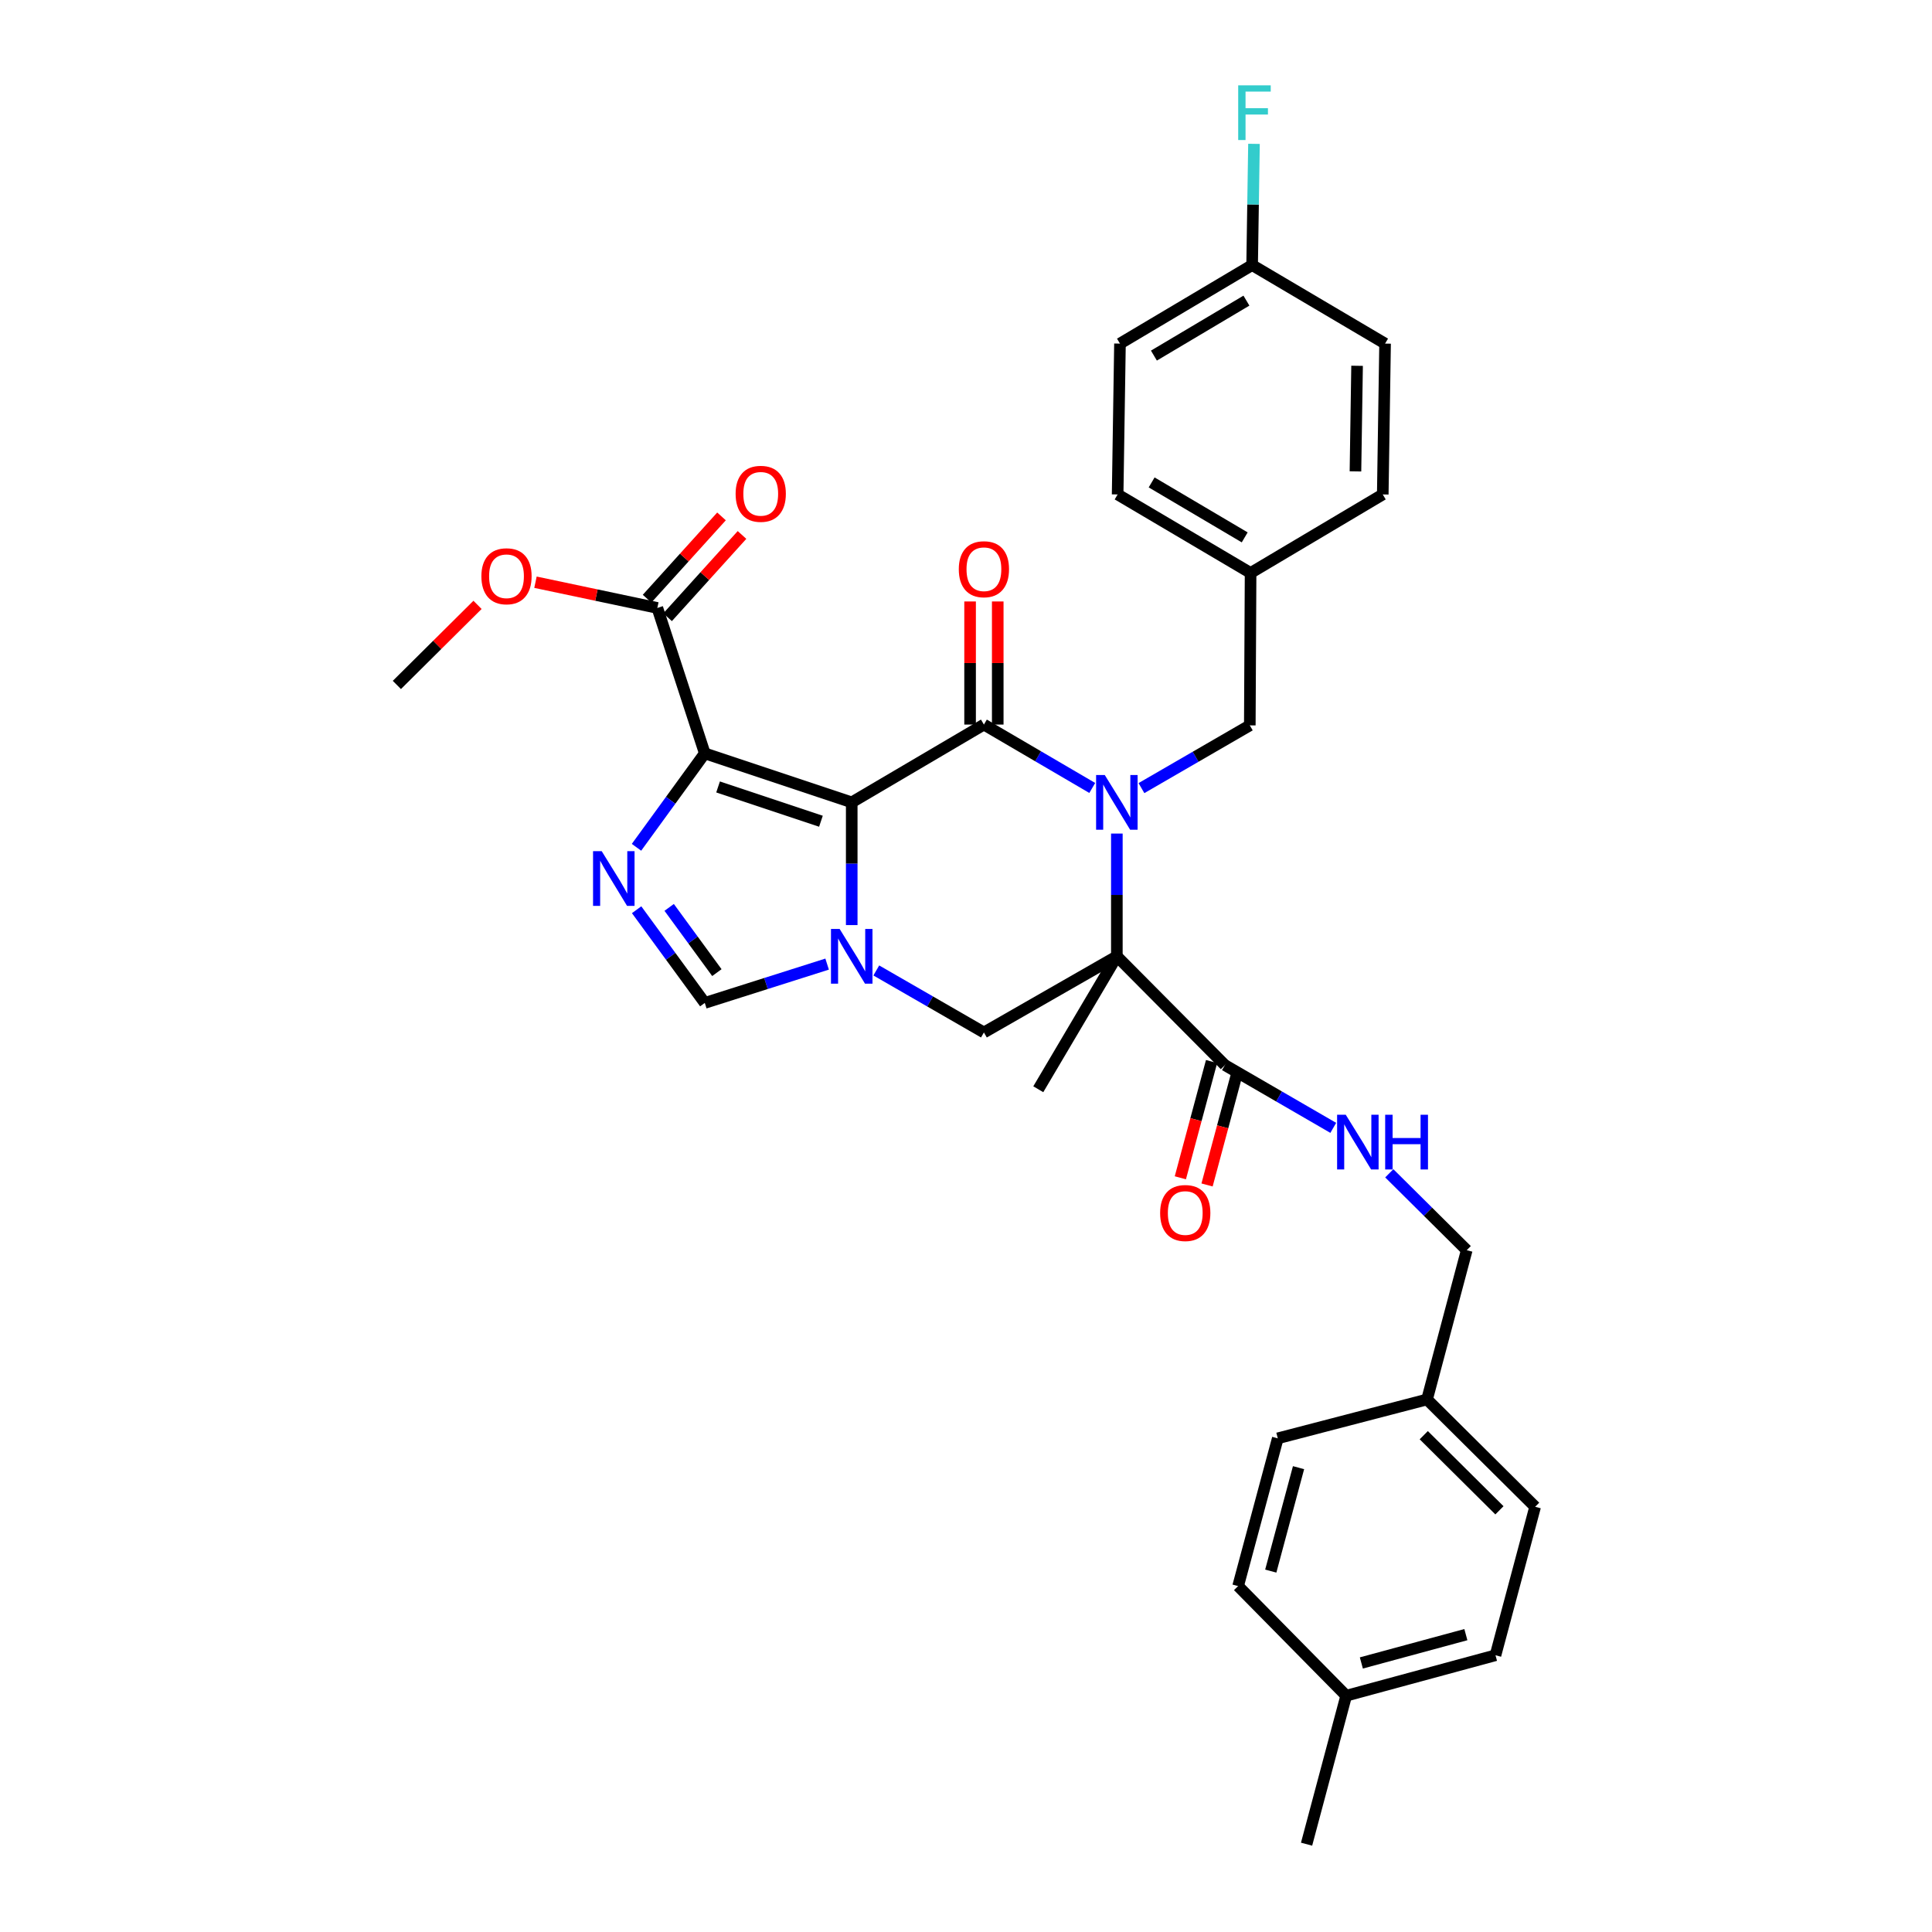<?xml version='1.0' encoding='iso-8859-1'?>
<svg version='1.1' baseProfile='full'
              xmlns='http://www.w3.org/2000/svg'
                      xmlns:rdkit='http://www.rdkit.org/xml'
                      xmlns:xlink='http://www.w3.org/1999/xlink'
                  xml:space='preserve'
width='1000px' height='1000px' viewBox='0 0 1000 1000'>
<!-- END OF HEADER -->
<rect style='opacity:1.0;fill:#FFFFFF;stroke:none' width='1000' height='1000' x='0' y='0'> </rect>
<path class='bond-1' d='M 440.853,415.297 L 509.272,375.036' style='fill:none;fill-rule:evenodd;stroke:#000000;stroke-width:6px;stroke-linecap:butt;stroke-linejoin:miter;stroke-opacity:1' />
<path class='bond-3' d='M 440.853,415.297 L 364.792,389.938' style='fill:none;fill-rule:evenodd;stroke:#000000;stroke-width:6px;stroke-linecap:butt;stroke-linejoin:miter;stroke-opacity:1' />
<path class='bond-3' d='M 424.917,425.072 L 371.674,407.321' style='fill:none;fill-rule:evenodd;stroke:#000000;stroke-width:6px;stroke-linecap:butt;stroke-linejoin:miter;stroke-opacity:1' />
<path class='bond-4' d='M 440.853,415.297 L 440.853,447.061' style='fill:none;fill-rule:evenodd;stroke:#000000;stroke-width:6px;stroke-linecap:butt;stroke-linejoin:miter;stroke-opacity:1' />
<path class='bond-4' d='M 440.853,447.061 L 440.853,478.824' style='fill:none;fill-rule:evenodd;stroke:#0000FF;stroke-width:6px;stroke-linecap:butt;stroke-linejoin:miter;stroke-opacity:1' />
<path class='bond-0' d='M 565.348,407.847 L 537.31,391.442' style='fill:none;fill-rule:evenodd;stroke:#0000FF;stroke-width:6px;stroke-linecap:butt;stroke-linejoin:miter;stroke-opacity:1' />
<path class='bond-0' d='M 537.31,391.442 L 509.272,375.036' style='fill:none;fill-rule:evenodd;stroke:#000000;stroke-width:6px;stroke-linecap:butt;stroke-linejoin:miter;stroke-opacity:1' />
<path class='bond-10' d='M 590.809,407.927 L 618.853,391.689' style='fill:none;fill-rule:evenodd;stroke:#0000FF;stroke-width:6px;stroke-linecap:butt;stroke-linejoin:miter;stroke-opacity:1' />
<path class='bond-10' d='M 618.853,391.689 L 646.897,375.45' style='fill:none;fill-rule:evenodd;stroke:#000000;stroke-width:6px;stroke-linecap:butt;stroke-linejoin:miter;stroke-opacity:1' />
<path class='bond-34' d='M 578.081,431.449 L 578.081,463.213' style='fill:none;fill-rule:evenodd;stroke:#0000FF;stroke-width:6px;stroke-linecap:butt;stroke-linejoin:miter;stroke-opacity:1' />
<path class='bond-34' d='M 578.081,463.213 L 578.081,494.976' style='fill:none;fill-rule:evenodd;stroke:#000000;stroke-width:6px;stroke-linecap:butt;stroke-linejoin:miter;stroke-opacity:1' />
<path class='bond-12' d='M 516.429,375.036 L 516.429,343.178' style='fill:none;fill-rule:evenodd;stroke:#000000;stroke-width:6px;stroke-linecap:butt;stroke-linejoin:miter;stroke-opacity:1' />
<path class='bond-12' d='M 516.429,343.178 L 516.429,311.319' style='fill:none;fill-rule:evenodd;stroke:#FF0000;stroke-width:6px;stroke-linecap:butt;stroke-linejoin:miter;stroke-opacity:1' />
<path class='bond-12' d='M 502.115,375.036 L 502.115,343.178' style='fill:none;fill-rule:evenodd;stroke:#000000;stroke-width:6px;stroke-linecap:butt;stroke-linejoin:miter;stroke-opacity:1' />
<path class='bond-12' d='M 502.115,343.178 L 502.115,311.319' style='fill:none;fill-rule:evenodd;stroke:#FF0000;stroke-width:6px;stroke-linecap:butt;stroke-linejoin:miter;stroke-opacity:1' />
<path class='bond-2' d='M 578.081,494.976 L 509.272,534.402' style='fill:none;fill-rule:evenodd;stroke:#000000;stroke-width:6px;stroke-linecap:butt;stroke-linejoin:miter;stroke-opacity:1' />
<path class='bond-8' d='M 578.081,494.976 L 634.015,551.3' style='fill:none;fill-rule:evenodd;stroke:#000000;stroke-width:6px;stroke-linecap:butt;stroke-linejoin:miter;stroke-opacity:1' />
<path class='bond-15' d='M 578.081,494.976 L 537.414,563.793' style='fill:none;fill-rule:evenodd;stroke:#000000;stroke-width:6px;stroke-linecap:butt;stroke-linejoin:miter;stroke-opacity:1' />
<path class='bond-5' d='M 364.792,389.938 L 347.121,414.25' style='fill:none;fill-rule:evenodd;stroke:#000000;stroke-width:6px;stroke-linecap:butt;stroke-linejoin:miter;stroke-opacity:1' />
<path class='bond-5' d='M 347.121,414.25 L 329.449,438.561' style='fill:none;fill-rule:evenodd;stroke:#0000FF;stroke-width:6px;stroke-linecap:butt;stroke-linejoin:miter;stroke-opacity:1' />
<path class='bond-9' d='M 364.792,389.938 L 340.237,314.673' style='fill:none;fill-rule:evenodd;stroke:#000000;stroke-width:6px;stroke-linecap:butt;stroke-linejoin:miter;stroke-opacity:1' />
<path class='bond-6' d='M 453.567,502.303 L 481.42,518.352' style='fill:none;fill-rule:evenodd;stroke:#0000FF;stroke-width:6px;stroke-linecap:butt;stroke-linejoin:miter;stroke-opacity:1' />
<path class='bond-6' d='M 481.42,518.352 L 509.272,534.402' style='fill:none;fill-rule:evenodd;stroke:#000000;stroke-width:6px;stroke-linecap:butt;stroke-linejoin:miter;stroke-opacity:1' />
<path class='bond-7' d='M 428.118,499.017 L 396.455,509.064' style='fill:none;fill-rule:evenodd;stroke:#0000FF;stroke-width:6px;stroke-linecap:butt;stroke-linejoin:miter;stroke-opacity:1' />
<path class='bond-7' d='M 396.455,509.064 L 364.792,519.111' style='fill:none;fill-rule:evenodd;stroke:#000000;stroke-width:6px;stroke-linecap:butt;stroke-linejoin:miter;stroke-opacity:1' />
<path class='bond-33' d='M 329.516,470.878 L 347.154,494.994' style='fill:none;fill-rule:evenodd;stroke:#0000FF;stroke-width:6px;stroke-linecap:butt;stroke-linejoin:miter;stroke-opacity:1' />
<path class='bond-33' d='M 347.154,494.994 L 364.792,519.111' style='fill:none;fill-rule:evenodd;stroke:#000000;stroke-width:6px;stroke-linecap:butt;stroke-linejoin:miter;stroke-opacity:1' />
<path class='bond-33' d='M 346.36,469.663 L 358.707,486.544' style='fill:none;fill-rule:evenodd;stroke:#0000FF;stroke-width:6px;stroke-linecap:butt;stroke-linejoin:miter;stroke-opacity:1' />
<path class='bond-33' d='M 358.707,486.544 L 371.054,503.426' style='fill:none;fill-rule:evenodd;stroke:#000000;stroke-width:6px;stroke-linecap:butt;stroke-linejoin:miter;stroke-opacity:1' />
<path class='bond-11' d='M 634.015,551.3 L 662.055,567.542' style='fill:none;fill-rule:evenodd;stroke:#000000;stroke-width:6px;stroke-linecap:butt;stroke-linejoin:miter;stroke-opacity:1' />
<path class='bond-11' d='M 662.055,567.542 L 690.095,583.783' style='fill:none;fill-rule:evenodd;stroke:#0000FF;stroke-width:6px;stroke-linecap:butt;stroke-linejoin:miter;stroke-opacity:1' />
<path class='bond-13' d='M 627.103,549.444 L 619.025,579.532' style='fill:none;fill-rule:evenodd;stroke:#000000;stroke-width:6px;stroke-linecap:butt;stroke-linejoin:miter;stroke-opacity:1' />
<path class='bond-13' d='M 619.025,579.532 L 610.947,609.619' style='fill:none;fill-rule:evenodd;stroke:#FF0000;stroke-width:6px;stroke-linecap:butt;stroke-linejoin:miter;stroke-opacity:1' />
<path class='bond-13' d='M 640.927,553.156 L 632.849,583.243' style='fill:none;fill-rule:evenodd;stroke:#000000;stroke-width:6px;stroke-linecap:butt;stroke-linejoin:miter;stroke-opacity:1' />
<path class='bond-13' d='M 632.849,583.243 L 624.771,613.331' style='fill:none;fill-rule:evenodd;stroke:#FF0000;stroke-width:6px;stroke-linecap:butt;stroke-linejoin:miter;stroke-opacity:1' />
<path class='bond-14' d='M 345.544,319.474 L 364.805,298.184' style='fill:none;fill-rule:evenodd;stroke:#000000;stroke-width:6px;stroke-linecap:butt;stroke-linejoin:miter;stroke-opacity:1' />
<path class='bond-14' d='M 364.805,298.184 L 384.066,276.893' style='fill:none;fill-rule:evenodd;stroke:#FF0000;stroke-width:6px;stroke-linecap:butt;stroke-linejoin:miter;stroke-opacity:1' />
<path class='bond-14' d='M 334.929,309.872 L 354.191,288.581' style='fill:none;fill-rule:evenodd;stroke:#000000;stroke-width:6px;stroke-linecap:butt;stroke-linejoin:miter;stroke-opacity:1' />
<path class='bond-14' d='M 354.191,288.581 L 373.452,267.291' style='fill:none;fill-rule:evenodd;stroke:#FF0000;stroke-width:6px;stroke-linecap:butt;stroke-linejoin:miter;stroke-opacity:1' />
<path class='bond-18' d='M 340.237,314.673 L 308.698,308.014' style='fill:none;fill-rule:evenodd;stroke:#000000;stroke-width:6px;stroke-linecap:butt;stroke-linejoin:miter;stroke-opacity:1' />
<path class='bond-18' d='M 308.698,308.014 L 277.159,301.355' style='fill:none;fill-rule:evenodd;stroke:#FF0000;stroke-width:6px;stroke-linecap:butt;stroke-linejoin:miter;stroke-opacity:1' />
<path class='bond-16' d='M 646.897,375.45 L 647.303,296.566' style='fill:none;fill-rule:evenodd;stroke:#000000;stroke-width:6px;stroke-linecap:butt;stroke-linejoin:miter;stroke-opacity:1' />
<path class='bond-17' d='M 719.09,607.301 L 739.135,627.195' style='fill:none;fill-rule:evenodd;stroke:#0000FF;stroke-width:6px;stroke-linecap:butt;stroke-linejoin:miter;stroke-opacity:1' />
<path class='bond-17' d='M 739.135,627.195 L 759.179,647.09' style='fill:none;fill-rule:evenodd;stroke:#000000;stroke-width:6px;stroke-linecap:butt;stroke-linejoin:miter;stroke-opacity:1' />
<path class='bond-23' d='M 647.303,296.566 L 715.714,255.924' style='fill:none;fill-rule:evenodd;stroke:#000000;stroke-width:6px;stroke-linecap:butt;stroke-linejoin:miter;stroke-opacity:1' />
<path class='bond-24' d='M 647.303,296.566 L 578.486,255.924' style='fill:none;fill-rule:evenodd;stroke:#000000;stroke-width:6px;stroke-linecap:butt;stroke-linejoin:miter;stroke-opacity:1' />
<path class='bond-24' d='M 644.259,278.145 L 596.087,249.695' style='fill:none;fill-rule:evenodd;stroke:#000000;stroke-width:6px;stroke-linecap:butt;stroke-linejoin:miter;stroke-opacity:1' />
<path class='bond-20' d='M 759.179,647.09 L 738.631,724.359' style='fill:none;fill-rule:evenodd;stroke:#000000;stroke-width:6px;stroke-linecap:butt;stroke-linejoin:miter;stroke-opacity:1' />
<path class='bond-32' d='M 247.165,313.08 L 226.292,333.804' style='fill:none;fill-rule:evenodd;stroke:#FF0000;stroke-width:6px;stroke-linecap:butt;stroke-linejoin:miter;stroke-opacity:1' />
<path class='bond-32' d='M 226.292,333.804 L 205.419,354.528' style='fill:none;fill-rule:evenodd;stroke:#000000;stroke-width:6px;stroke-linecap:butt;stroke-linejoin:miter;stroke-opacity:1' />
<path class='bond-19' d='M 648.098,137.208 L 579.695,177.843' style='fill:none;fill-rule:evenodd;stroke:#000000;stroke-width:6px;stroke-linecap:butt;stroke-linejoin:miter;stroke-opacity:1' />
<path class='bond-19' d='M 645.148,155.61 L 597.266,184.054' style='fill:none;fill-rule:evenodd;stroke:#000000;stroke-width:6px;stroke-linecap:butt;stroke-linejoin:miter;stroke-opacity:1' />
<path class='bond-21' d='M 648.098,137.208 L 648.579,105.833' style='fill:none;fill-rule:evenodd;stroke:#000000;stroke-width:6px;stroke-linecap:butt;stroke-linejoin:miter;stroke-opacity:1' />
<path class='bond-21' d='M 648.579,105.833 L 649.059,74.457' style='fill:none;fill-rule:evenodd;stroke:#33CCCC;stroke-width:6px;stroke-linecap:butt;stroke-linejoin:miter;stroke-opacity:1' />
<path class='bond-35' d='M 648.098,137.208 L 716.914,177.843' style='fill:none;fill-rule:evenodd;stroke:#000000;stroke-width:6px;stroke-linecap:butt;stroke-linejoin:miter;stroke-opacity:1' />
<path class='bond-27' d='M 738.631,724.359 L 661.378,744.478' style='fill:none;fill-rule:evenodd;stroke:#000000;stroke-width:6px;stroke-linecap:butt;stroke-linejoin:miter;stroke-opacity:1' />
<path class='bond-28' d='M 738.631,724.359 L 794.581,779.912' style='fill:none;fill-rule:evenodd;stroke:#000000;stroke-width:6px;stroke-linecap:butt;stroke-linejoin:miter;stroke-opacity:1' />
<path class='bond-28' d='M 736.939,742.849 L 776.104,781.736' style='fill:none;fill-rule:evenodd;stroke:#000000;stroke-width:6px;stroke-linecap:butt;stroke-linejoin:miter;stroke-opacity:1' />
<path class='bond-22' d='M 696.788,877.697 L 774.065,856.76' style='fill:none;fill-rule:evenodd;stroke:#000000;stroke-width:6px;stroke-linecap:butt;stroke-linejoin:miter;stroke-opacity:1' />
<path class='bond-22' d='M 704.636,860.741 L 758.73,846.085' style='fill:none;fill-rule:evenodd;stroke:#000000;stroke-width:6px;stroke-linecap:butt;stroke-linejoin:miter;stroke-opacity:1' />
<path class='bond-31' d='M 696.788,877.697 L 676.28,954.545' style='fill:none;fill-rule:evenodd;stroke:#000000;stroke-width:6px;stroke-linecap:butt;stroke-linejoin:miter;stroke-opacity:1' />
<path class='bond-36' d='M 696.788,877.697 L 640.846,820.952' style='fill:none;fill-rule:evenodd;stroke:#000000;stroke-width:6px;stroke-linecap:butt;stroke-linejoin:miter;stroke-opacity:1' />
<path class='bond-25' d='M 715.714,255.924 L 716.914,177.843' style='fill:none;fill-rule:evenodd;stroke:#000000;stroke-width:6px;stroke-linecap:butt;stroke-linejoin:miter;stroke-opacity:1' />
<path class='bond-25' d='M 701.582,243.991 L 702.422,189.335' style='fill:none;fill-rule:evenodd;stroke:#000000;stroke-width:6px;stroke-linecap:butt;stroke-linejoin:miter;stroke-opacity:1' />
<path class='bond-26' d='M 578.486,255.924 L 579.695,177.843' style='fill:none;fill-rule:evenodd;stroke:#000000;stroke-width:6px;stroke-linecap:butt;stroke-linejoin:miter;stroke-opacity:1' />
<path class='bond-30' d='M 661.378,744.478 L 640.846,820.952' style='fill:none;fill-rule:evenodd;stroke:#000000;stroke-width:6px;stroke-linecap:butt;stroke-linejoin:miter;stroke-opacity:1' />
<path class='bond-30' d='M 672.122,759.66 L 657.749,813.192' style='fill:none;fill-rule:evenodd;stroke:#000000;stroke-width:6px;stroke-linecap:butt;stroke-linejoin:miter;stroke-opacity:1' />
<path class='bond-29' d='M 794.581,779.912 L 774.065,856.76' style='fill:none;fill-rule:evenodd;stroke:#000000;stroke-width:6px;stroke-linecap:butt;stroke-linejoin:miter;stroke-opacity:1' />
<path  class='atom-1' d='M 571.821 401.137
L 581.101 416.137
Q 582.021 417.617, 583.501 420.297
Q 584.981 422.977, 585.061 423.137
L 585.061 401.137
L 588.821 401.137
L 588.821 429.457
L 584.941 429.457
L 574.981 413.057
Q 573.821 411.137, 572.581 408.937
Q 571.381 406.737, 571.021 406.057
L 571.021 429.457
L 567.341 429.457
L 567.341 401.137
L 571.821 401.137
' fill='#0000FF'/>
<path  class='atom-5' d='M 434.593 480.816
L 443.873 495.816
Q 444.793 497.296, 446.273 499.976
Q 447.753 502.656, 447.833 502.816
L 447.833 480.816
L 451.593 480.816
L 451.593 509.136
L 447.713 509.136
L 437.753 492.736
Q 436.593 490.816, 435.353 488.616
Q 434.153 486.416, 433.793 485.736
L 433.793 509.136
L 430.113 509.136
L 430.113 480.816
L 434.593 480.816
' fill='#0000FF'/>
<path  class='atom-6' d='M 311.441 440.563
L 320.721 455.563
Q 321.641 457.043, 323.121 459.723
Q 324.601 462.403, 324.681 462.563
L 324.681 440.563
L 328.441 440.563
L 328.441 468.883
L 324.561 468.883
L 314.601 452.483
Q 313.441 450.563, 312.201 448.363
Q 311.001 446.163, 310.641 445.483
L 310.641 468.883
L 306.961 468.883
L 306.961 440.563
L 311.441 440.563
' fill='#0000FF'/>
<path  class='atom-12' d='M 696.563 576.996
L 705.843 591.996
Q 706.763 593.476, 708.243 596.156
Q 709.723 598.836, 709.803 598.996
L 709.803 576.996
L 713.563 576.996
L 713.563 605.316
L 709.683 605.316
L 699.723 588.916
Q 698.563 586.996, 697.323 584.796
Q 696.123 582.596, 695.763 581.916
L 695.763 605.316
L 692.083 605.316
L 692.083 576.996
L 696.563 576.996
' fill='#0000FF'/>
<path  class='atom-12' d='M 716.963 576.996
L 720.803 576.996
L 720.803 589.036
L 735.283 589.036
L 735.283 576.996
L 739.123 576.996
L 739.123 605.316
L 735.283 605.316
L 735.283 592.236
L 720.803 592.236
L 720.803 605.316
L 716.963 605.316
L 716.963 576.996
' fill='#0000FF'/>
<path  class='atom-13' d='M 496.272 294.626
Q 496.272 287.826, 499.632 284.026
Q 502.992 280.226, 509.272 280.226
Q 515.552 280.226, 518.912 284.026
Q 522.272 287.826, 522.272 294.626
Q 522.272 301.506, 518.872 305.426
Q 515.472 309.306, 509.272 309.306
Q 503.032 309.306, 499.632 305.426
Q 496.272 301.546, 496.272 294.626
M 509.272 306.106
Q 513.592 306.106, 515.912 303.226
Q 518.272 300.306, 518.272 294.626
Q 518.272 289.066, 515.912 286.266
Q 513.592 283.426, 509.272 283.426
Q 504.952 283.426, 502.592 286.226
Q 500.272 289.026, 500.272 294.626
Q 500.272 300.346, 502.592 303.226
Q 504.952 306.106, 509.272 306.106
' fill='#FF0000'/>
<path  class='atom-14' d='M 600.483 627.854
Q 600.483 621.054, 603.843 617.254
Q 607.203 613.454, 613.483 613.454
Q 619.763 613.454, 623.123 617.254
Q 626.483 621.054, 626.483 627.854
Q 626.483 634.734, 623.083 638.654
Q 619.683 642.534, 613.483 642.534
Q 607.243 642.534, 603.843 638.654
Q 600.483 634.774, 600.483 627.854
M 613.483 639.334
Q 617.803 639.334, 620.123 636.454
Q 622.483 633.534, 622.483 627.854
Q 622.483 622.294, 620.123 619.494
Q 617.803 616.654, 613.483 616.654
Q 609.163 616.654, 606.803 619.454
Q 604.483 622.254, 604.483 627.854
Q 604.483 633.574, 606.803 636.454
Q 609.163 639.334, 613.483 639.334
' fill='#FF0000'/>
<path  class='atom-15' d='M 380.754 255.598
Q 380.754 248.798, 384.114 244.998
Q 387.474 241.198, 393.754 241.198
Q 400.034 241.198, 403.394 244.998
Q 406.754 248.798, 406.754 255.598
Q 406.754 262.478, 403.354 266.398
Q 399.954 270.278, 393.754 270.278
Q 387.514 270.278, 384.114 266.398
Q 380.754 262.518, 380.754 255.598
M 393.754 267.078
Q 398.074 267.078, 400.394 264.198
Q 402.754 261.278, 402.754 255.598
Q 402.754 250.038, 400.394 247.238
Q 398.074 244.398, 393.754 244.398
Q 389.434 244.398, 387.074 247.198
Q 384.754 249.998, 384.754 255.598
Q 384.754 261.318, 387.074 264.198
Q 389.434 267.078, 393.754 267.078
' fill='#FF0000'/>
<path  class='atom-19' d='M 249.164 298.268
Q 249.164 291.468, 252.524 287.668
Q 255.884 283.868, 262.164 283.868
Q 268.444 283.868, 271.804 287.668
Q 275.164 291.468, 275.164 298.268
Q 275.164 305.148, 271.764 309.068
Q 268.364 312.948, 262.164 312.948
Q 255.924 312.948, 252.524 309.068
Q 249.164 305.188, 249.164 298.268
M 262.164 309.748
Q 266.484 309.748, 268.804 306.868
Q 271.164 303.948, 271.164 298.268
Q 271.164 292.708, 268.804 289.908
Q 266.484 287.068, 262.164 287.068
Q 257.844 287.068, 255.484 289.868
Q 253.164 292.668, 253.164 298.268
Q 253.164 303.988, 255.484 306.868
Q 257.844 309.748, 262.164 309.748
' fill='#FF0000'/>
<path  class='atom-22' d='M 640.887 44.165
L 657.727 44.165
L 657.727 47.405
L 644.687 47.405
L 644.687 56.005
L 656.287 56.005
L 656.287 59.285
L 644.687 59.285
L 644.687 72.485
L 640.887 72.485
L 640.887 44.165
' fill='#33CCCC'/>
</svg>
